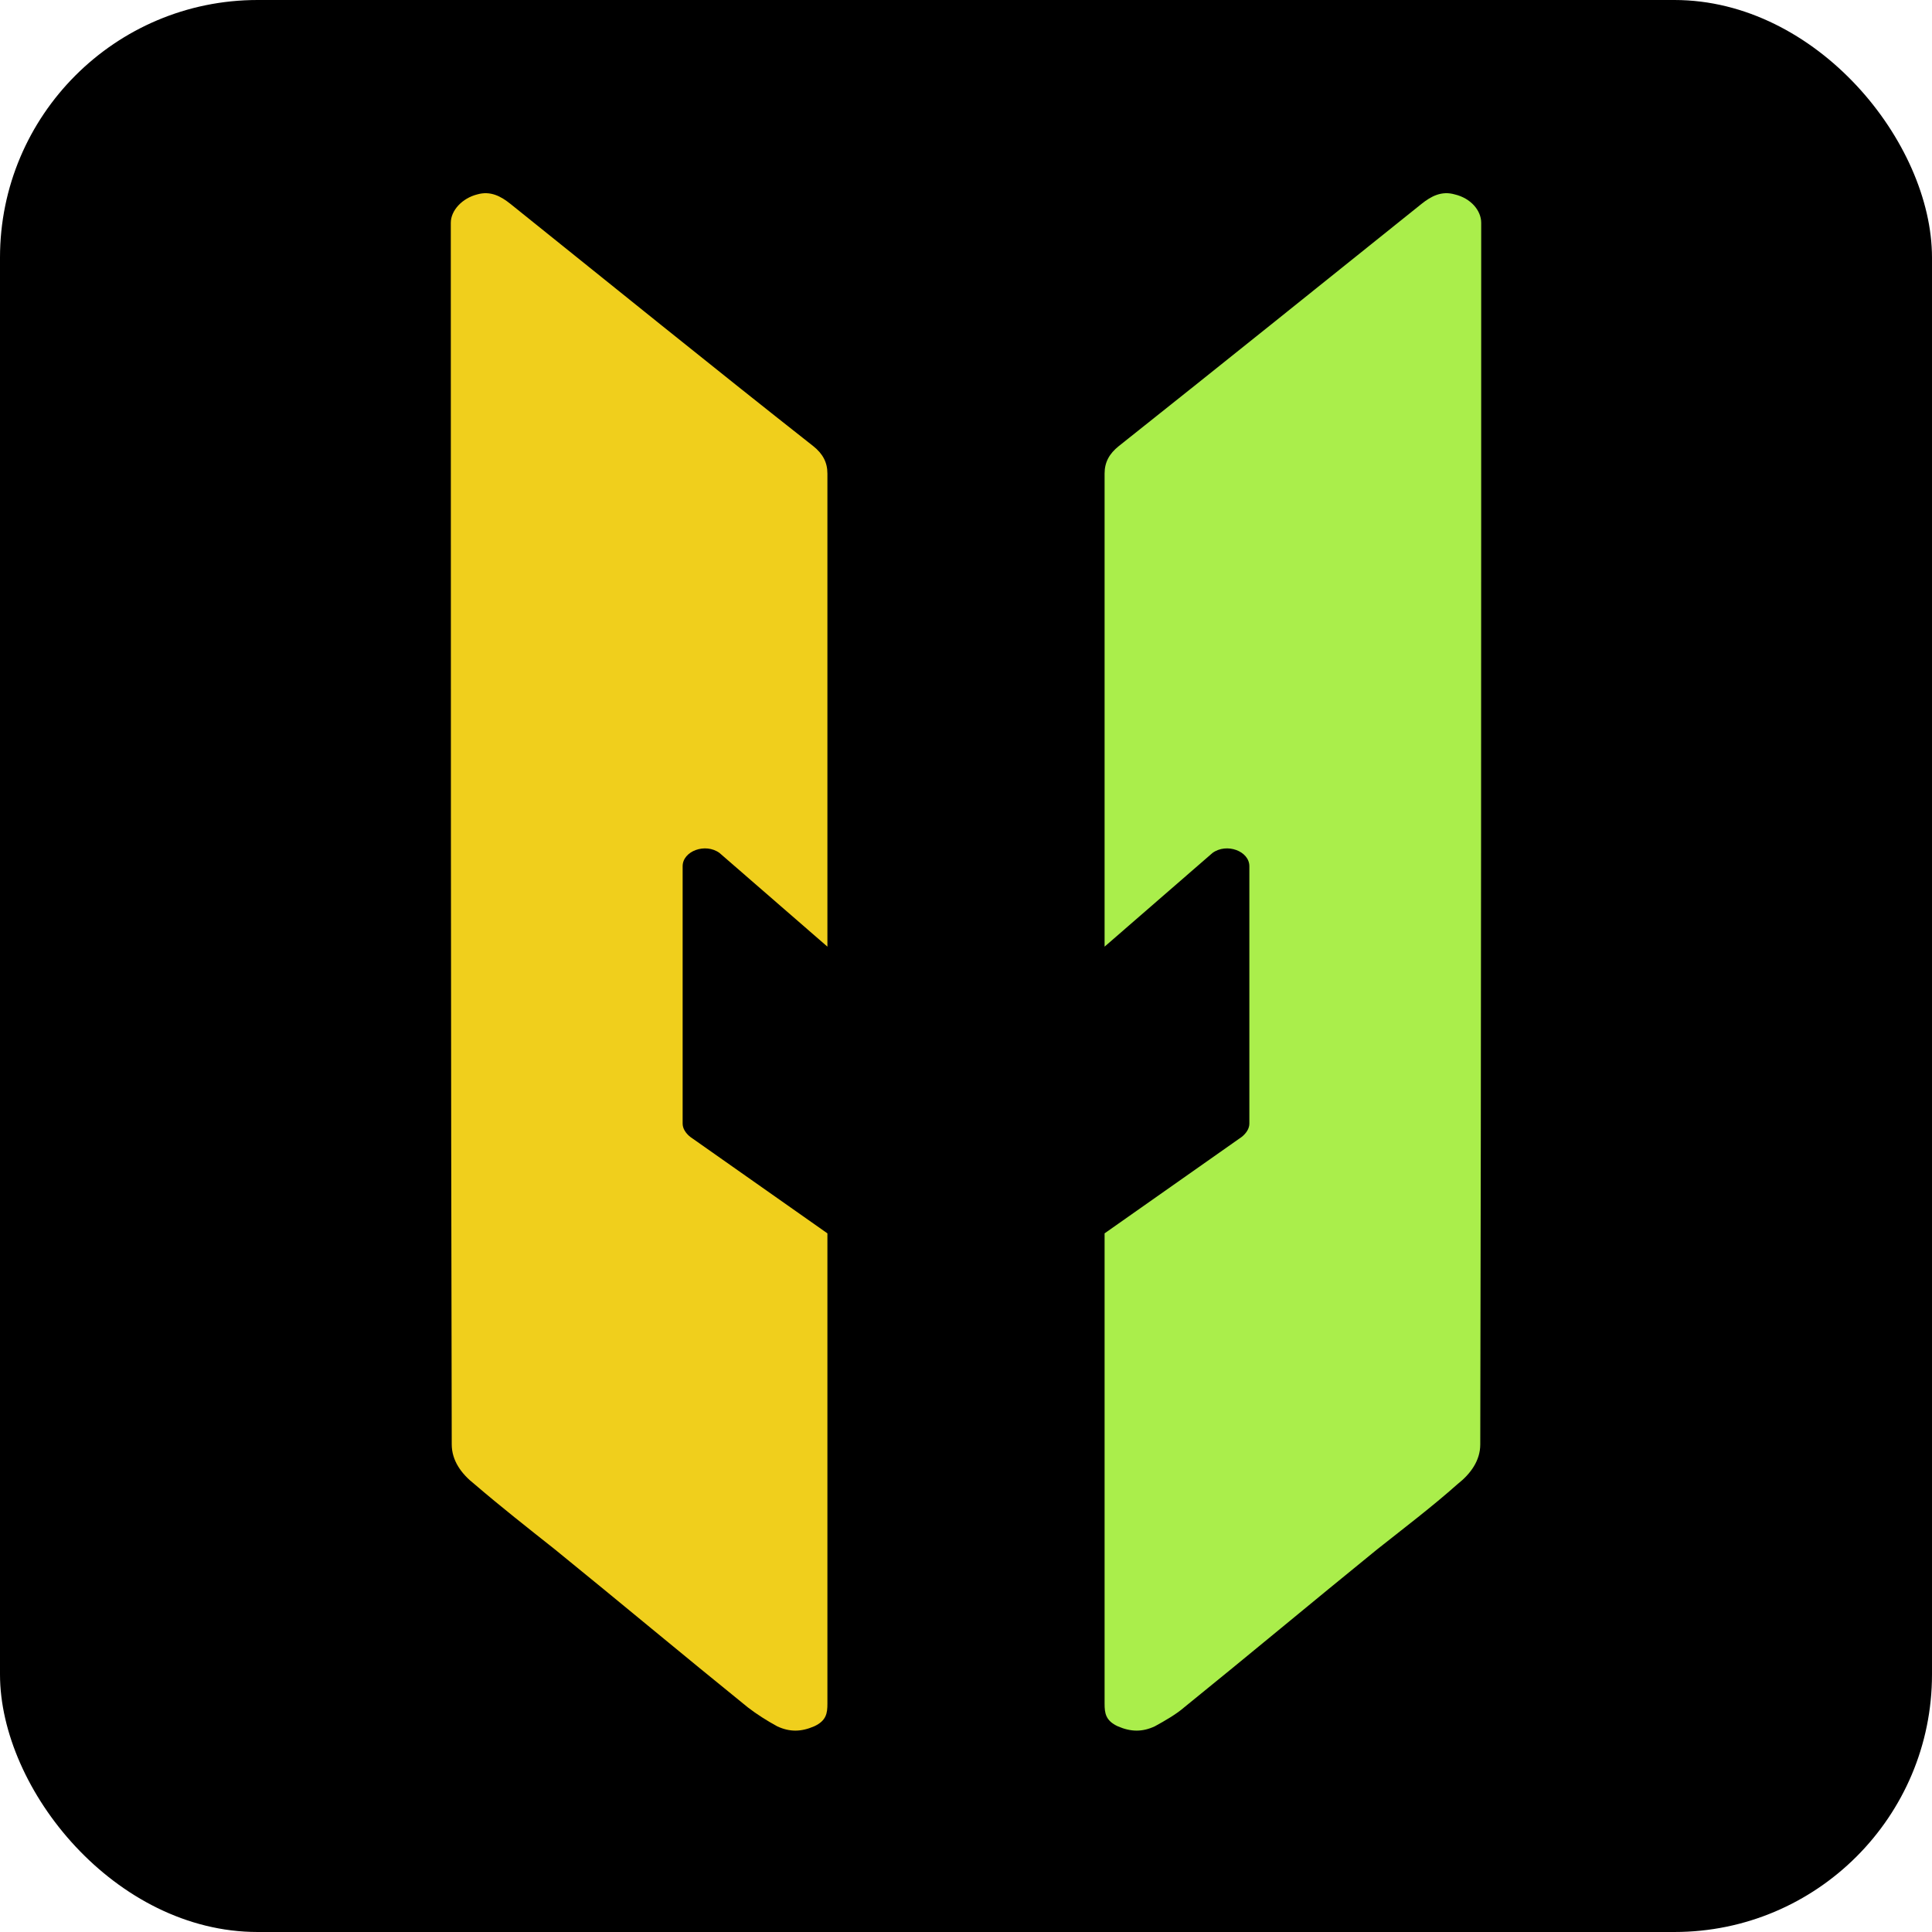 <svg width="60" height="60" viewBox="0 0 60 60" fill="none" xmlns="http://www.w3.org/2000/svg">
<rect width="60" height="60" rx="8" fill="black"/>
<path d="M14.029 44.856C14.029 45.356 14.323 45.767 14.735 46.091C15.557 46.796 16.38 47.442 17.233 48.118C19.26 49.764 21.229 51.41 23.227 53.026C23.492 53.231 23.815 53.437 24.138 53.613C24.52 53.79 24.873 53.79 25.284 53.613C25.666 53.437 25.696 53.202 25.696 52.908C25.696 48.824 25.696 42.388 25.696 38.303L21.435 35.306C21.288 35.188 21.2 35.041 21.2 34.895V26.901C21.2 26.431 21.905 26.167 22.346 26.49L25.696 29.399C25.696 23.698 25.696 20.378 25.696 14.706C25.696 14.354 25.549 14.089 25.255 13.854C22.081 11.356 18.966 8.829 15.851 6.331C15.557 6.096 15.234 5.92 14.823 6.037C14.353 6.155 14 6.537 14 6.919C14 19.555 14 32.191 14.029 44.856Z" fill="#F0CF1C"/>
<path d="M46 6.919C46 6.537 45.677 6.155 45.177 6.037C44.766 5.92 44.442 6.096 44.148 6.331C41.034 8.829 37.889 11.356 34.745 13.854C34.451 14.089 34.304 14.354 34.304 14.706C34.304 20.378 34.304 23.698 34.304 29.399L37.654 26.49C38.095 26.167 38.8 26.431 38.8 26.901V34.895C38.8 35.041 38.712 35.188 38.565 35.306L34.304 38.303C34.304 42.388 34.304 48.824 34.304 52.908C34.304 53.202 34.334 53.437 34.716 53.613C35.127 53.79 35.48 53.79 35.862 53.613C36.185 53.437 36.538 53.231 36.773 53.026C38.771 51.41 40.74 49.764 42.767 48.118C43.62 47.442 44.472 46.796 45.265 46.091C45.677 45.767 45.971 45.356 45.971 44.856C46 32.191 46 19.555 46 6.919Z" fill="#AAEE4B"/>
</svg>
